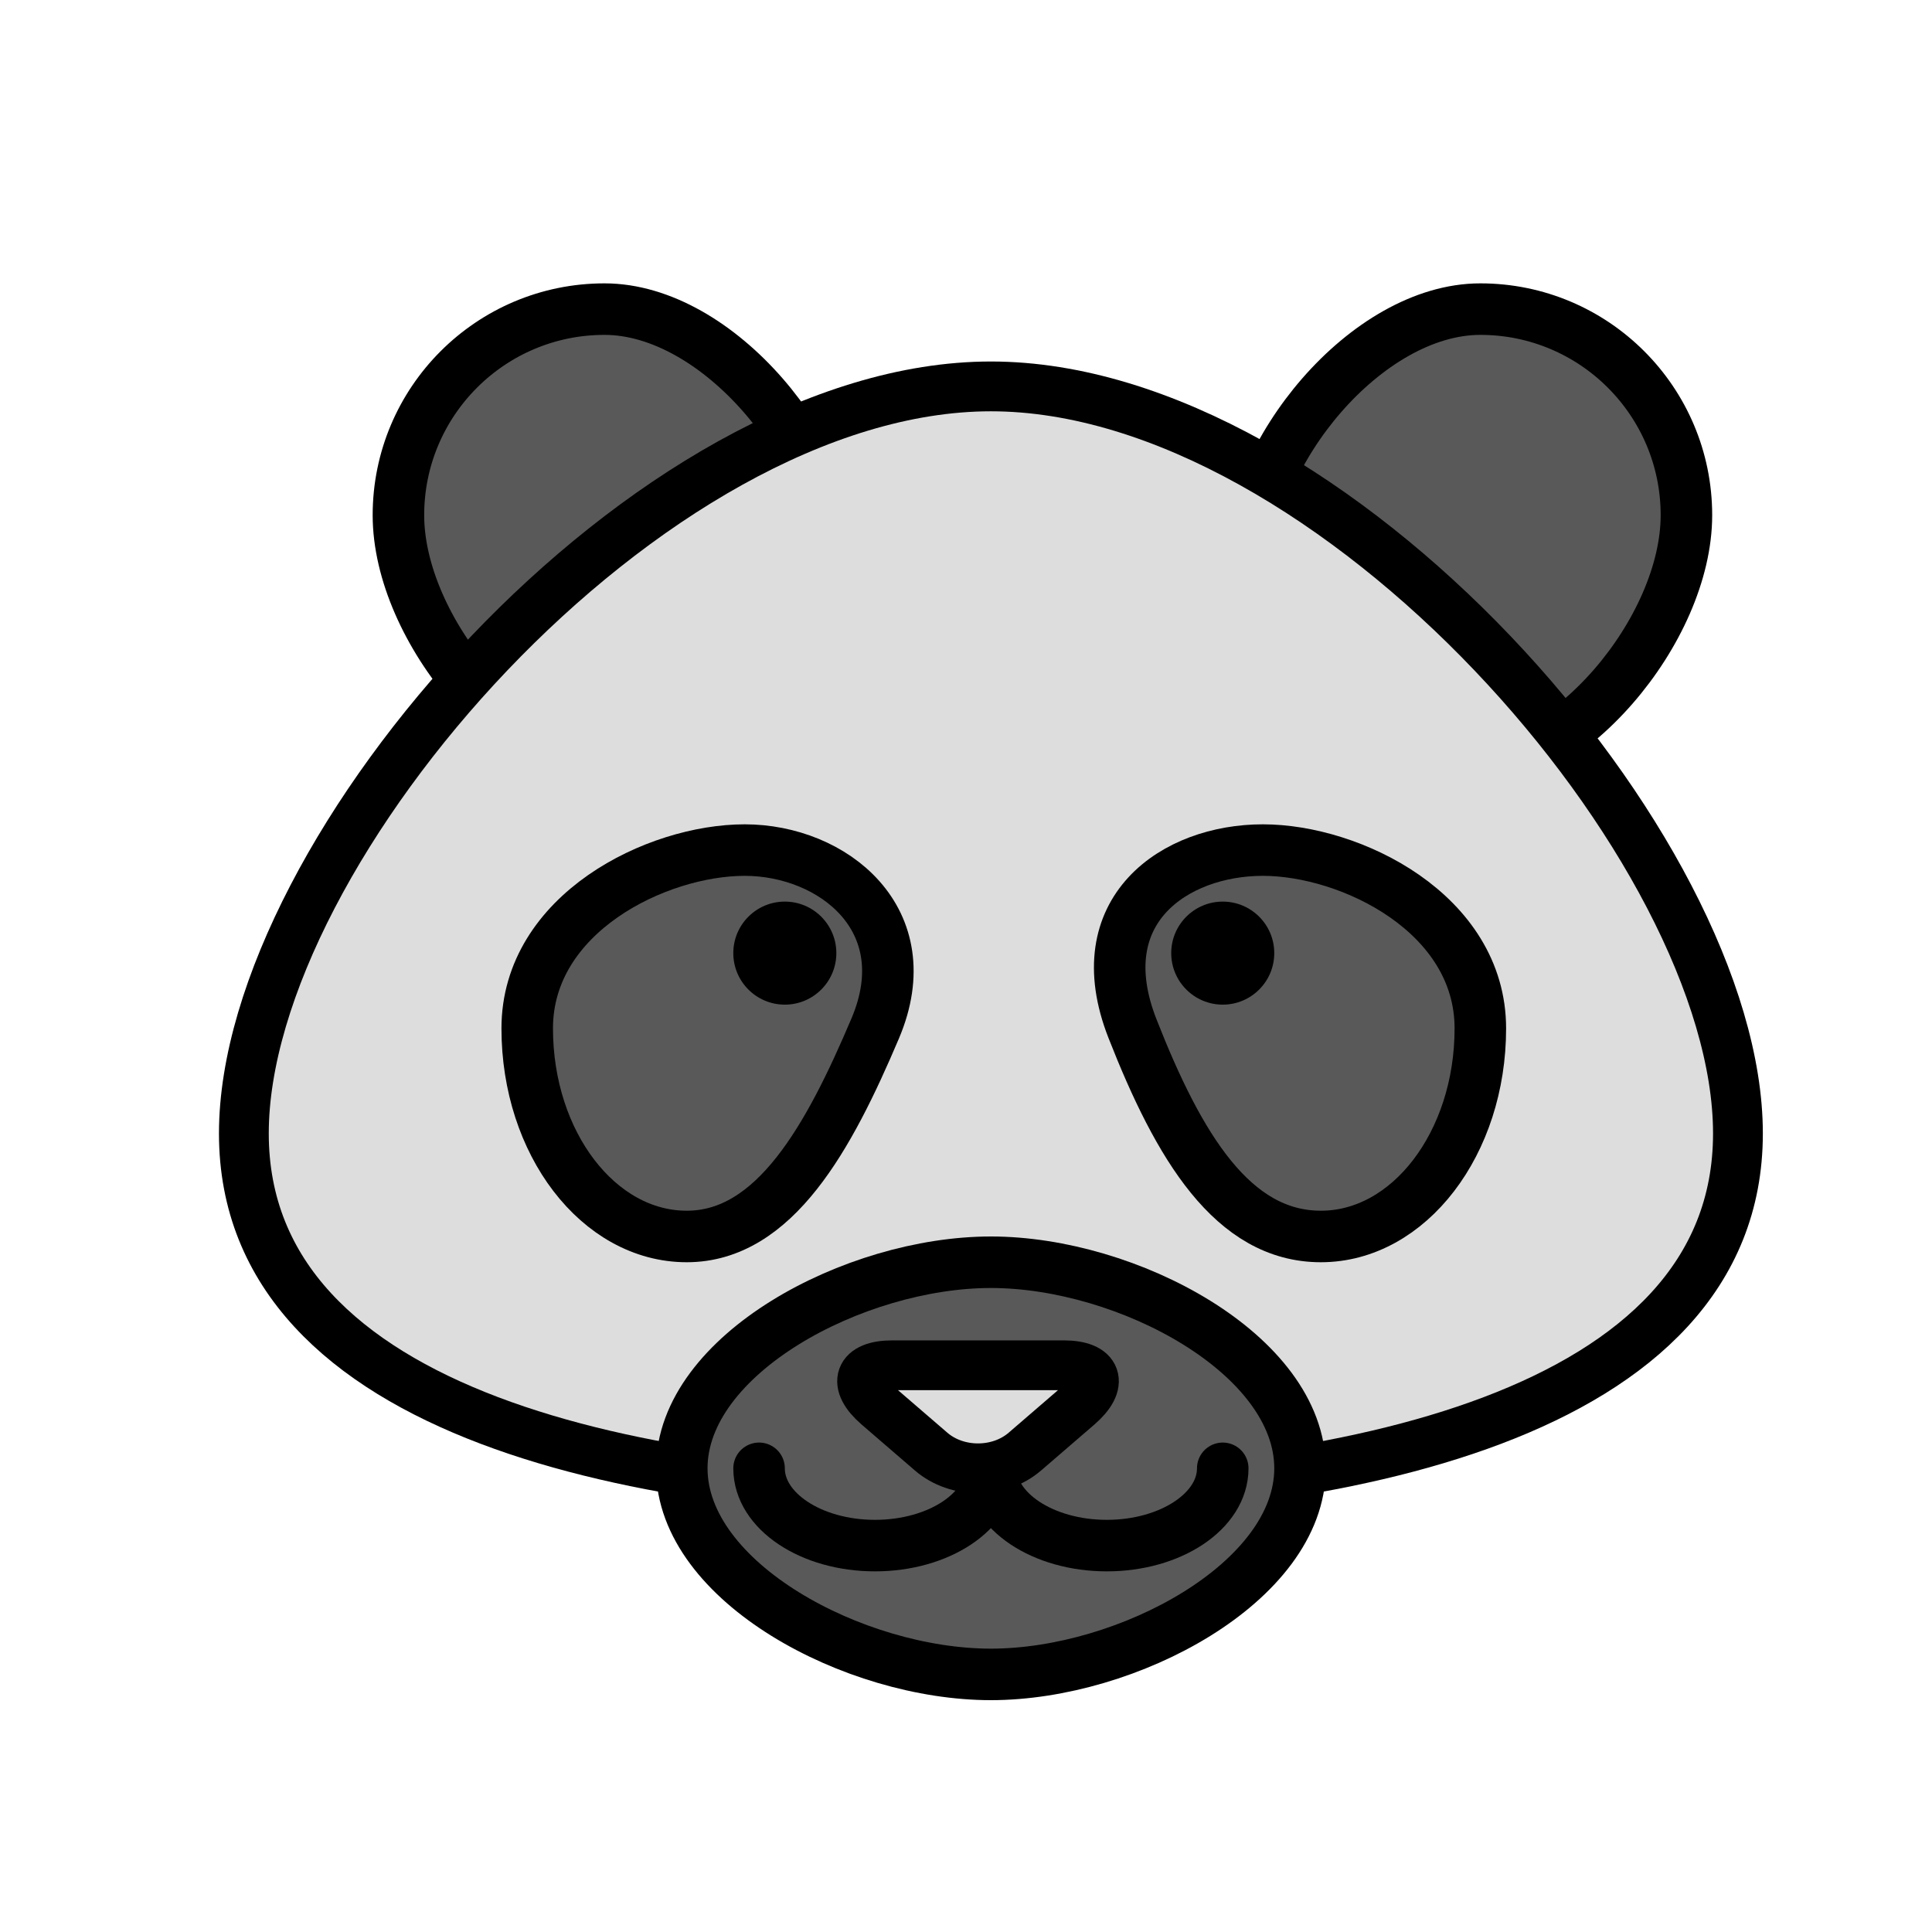 <?xml version="1.0" ?>
<svg width="800px" height="800px" viewBox="0 0 300 300" id="panda" version="1.1" xml:space="preserve" xmlns="http://www.w3.org/2000/svg" xmlns:xlink="http://www.w3.org/1999/xlink">
<g>
<path d="   M225.867,120c17.673,0,36-22.328,36-40s-14.327-32-32-32s-36,22.328-36,40S208.193,120,225.867,120z" style="fill-rule:evenodd;clip-rule:evenodd;fill:#595959;stroke:#000000;stroke-width:8;stroke-linecap:round;stroke-linejoin:round;stroke-miterlimit:10;"/>
<path d="   M97.867,120c-17.673,0-36-22.328-36-40s14.327-32,32-32s36,22.328,36,40S115.54,120,97.867,120z" style="fill-rule:evenodd;clip-rule:evenodd;fill:#595959;stroke:#000000;stroke-width:8;stroke-linecap:round;stroke-linejoin:round;stroke-miterlimit:10;"/>
<path d="   M153.867,232c53.019,0,116-11.816,116-56s-62.981-116-116-116s-116,71.816-116,116S100.848,232,153.867,232z" style="fill-rule:evenodd;clip-rule:evenodd;fill:#DDDDDD;stroke:#000000;stroke-width:7.733;stroke-linecap:round;stroke-linejoin:round;stroke-miterlimit:10;"/>
<path d="   M106.633,192c13.678,0,22.102-15.412,29.27-32.308C143.07,142.796,129.318,132,115.639,132c-13.678,0-33.773,9.848-33.773,27.692   C81.867,177.536,92.955,192,106.633,192z" style="fill-rule:evenodd;clip-rule:evenodd;fill:#595959;stroke:#000000;stroke-width:8;stroke-linecap:round;stroke-linejoin:round;stroke-miterlimit:10;"/>
<circle cx="121.867" cy="148" r="8" style="fill-rule:evenodd;clip-rule:evenodd;"/>
<path d="   M205.104,192c-13.676,0-22.071-13.944-29.264-32.308C168.647,141.332,182.424,132,196.1,132c13.676,0,33.767,9.848,33.767,27.692   C229.867,177.536,218.78,192,205.104,192z" style="fill-rule:evenodd;clip-rule:evenodd;fill:#595959;stroke:#000000;stroke-width:8;stroke-linecap:round;stroke-linejoin:round;stroke-miterlimit:10;"/>
<path d="   M153.867,260c21.208,0,48-14.328,48-32s-26.792-32-48-32s-48,14.328-48,32S132.659,260,153.867,260z" style="fill-rule:evenodd;clip-rule:evenodd;fill:#595959;stroke:#000000;stroke-width:8;stroke-linecap:round;stroke-linejoin:round;stroke-miterlimit:10;"/>
<circle cx="189.867" cy="148" r="8" style="fill-rule:evenodd;clip-rule:evenodd;"/>
<path d="   M117.867,228c0,6.627,8.059,12,18,12c9.941,0,18-5.373,18-12" style="fill:none;stroke:#000000;stroke-width:8;stroke-linecap:round;stroke-linejoin:round;stroke-miterlimit:10;"/>
<path d="   M153.867,228c0,6.627,8.059,12,18,12c9.941,0,18-5.373,18-12" style="fill:none;stroke:#000000;stroke-width:8;stroke-linecap:round;stroke-linejoin:round;stroke-miterlimit:10;"/>
<path d="   M159.147,225.399c-4.023,3.472-10.554,3.464-14.567,0l-8.255-7.117c-4.023-3.472-2.99-6.282,2.229-6.282h26.618   c5.254,0,6.243,2.818,2.229,6.282L159.147,225.399z" style="fill-rule:evenodd;clip-rule:evenodd;fill:#DDDDDD;stroke:#000000;stroke-width:7.733;stroke-linecap:round;stroke-linejoin:round;stroke-miterlimit:10;"/>
</g>
<g/>
<g/>
<g/>
<g/>
<g/>
<g/>
<g/>
<g/>
<g/>
<g/>
<g/>
<g/>
<g/>
<g/>
<g/>
</svg>